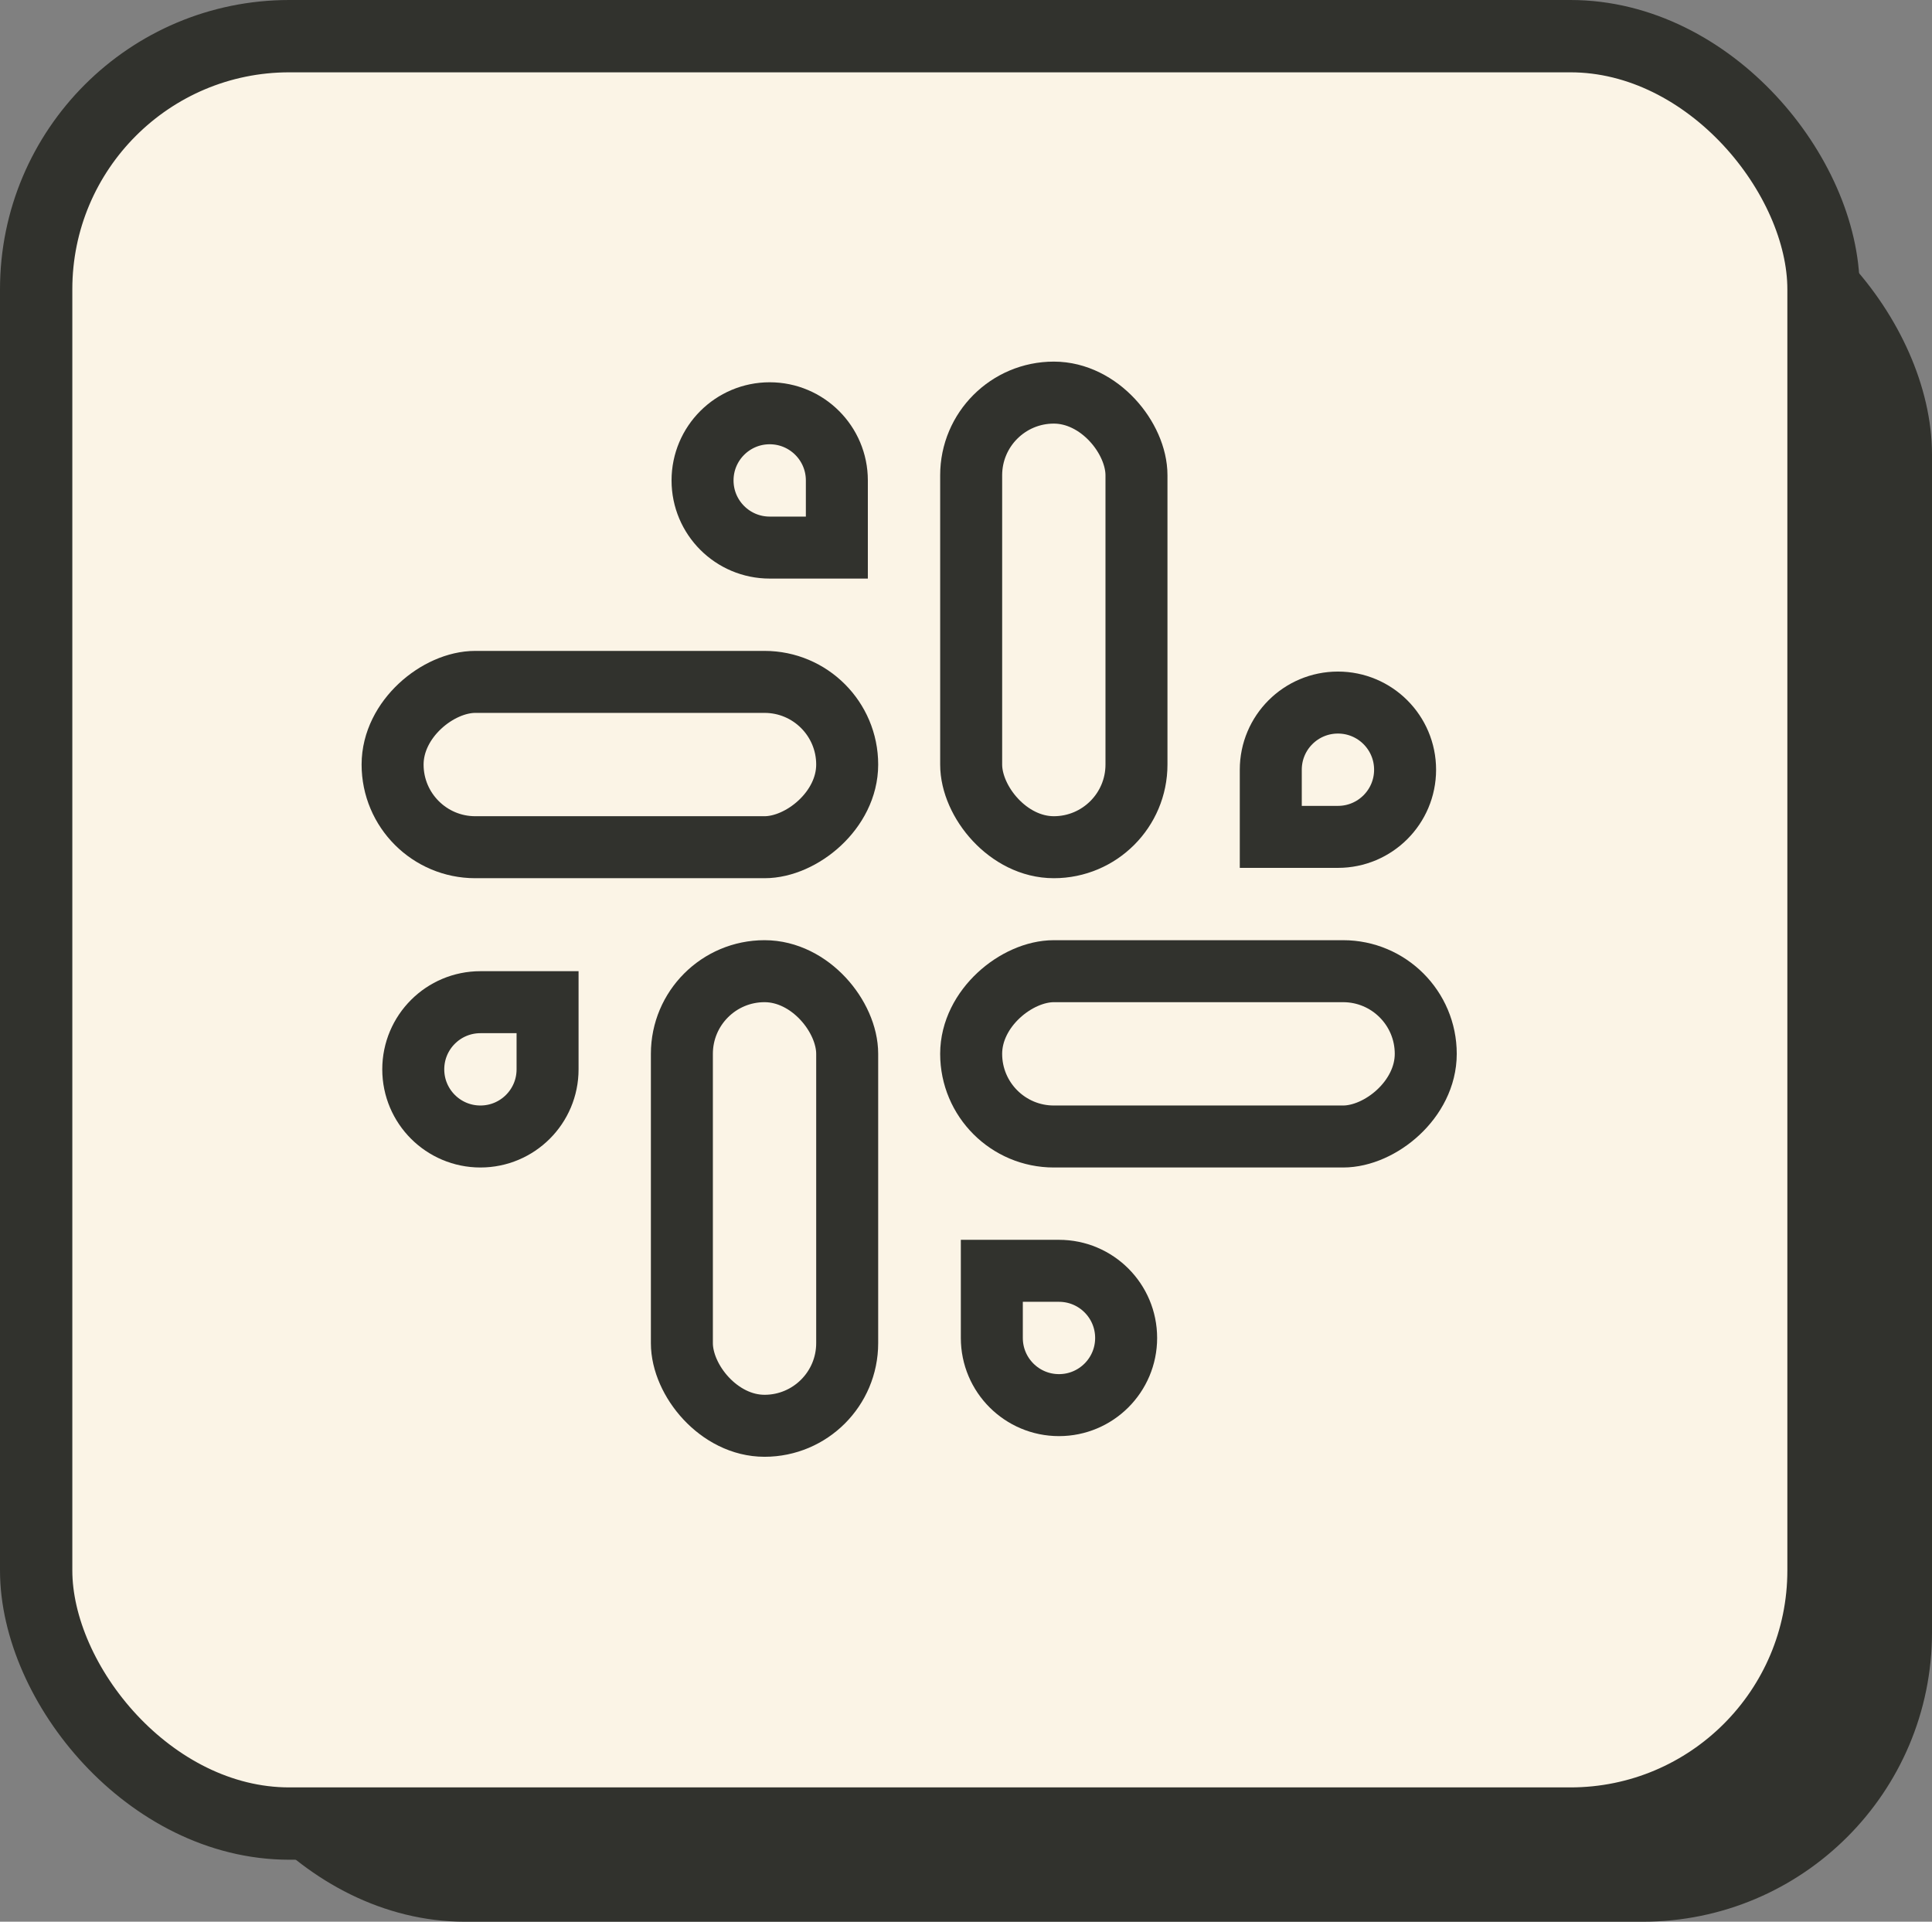 <svg width="187" height="186" viewBox="0 0 187 186" fill="none" xmlns="http://www.w3.org/2000/svg">
<rect x="0" y="0" width="187" height="186" fill="#808080" stroke="none"/>
<rect x="20.5" y="19.5" width="163" height="163" rx="24.5" fill="#31322d" stroke="#31322d" stroke-width="7"/>
<rect x="3.5" y="3.5" width="173" height="173" rx="24.5" fill="#fbf4e6" stroke="#31322d" stroke-width="7"/>
<rect x="82" y="138" width="16" height="44" rx="8" transform="rotate(-180 82 138)" stroke="#31322d" stroke-width="6"/>
<rect x="138" y="94" width="16" height="44" rx="8" transform="rotate(90 138 94)" stroke="#31322d" stroke-width="6"/>
<rect x="94" y="38" width="16" height="44" rx="8" stroke="#31322d" stroke-width="6"/>
<rect x="38" y="82" width="16" height="44" rx="8" transform="rotate(-90 38 82)" stroke="#31322d" stroke-width="6"/>
<path d="M81 53L74.5 53C70.91 53 68 50.09 68 46.5C68 42.91 70.91 40 74.5 40C78.09 40 81 42.91 81 46.5L81 53Z" stroke="#31322d" stroke-width="6"/>
<path d="M123 81L123 74.5C123 70.91 125.91 68 129.5 68C133.09 68 136 70.91 136 74.5C136 78.09 133.09 81 129.5 81L123 81Z" stroke="#31322d" stroke-width="6"/>
<path d="M53 97L53 103.5C53 107.09 50.09 110 46.5 110C42.91 110 40 107.09 40 103.5C40 99.91 42.91 97 46.5 97L53 97Z" stroke="#31322d" stroke-width="6"/>
<path d="M96 123L102.5 123C106.09 123 109 125.91 109 129.5C109 133.09 106.09 136 102.5 136C98.91 136 96 133.09 96 129.5L96 123Z" stroke="#31322d" stroke-width="6"/>
</svg>
